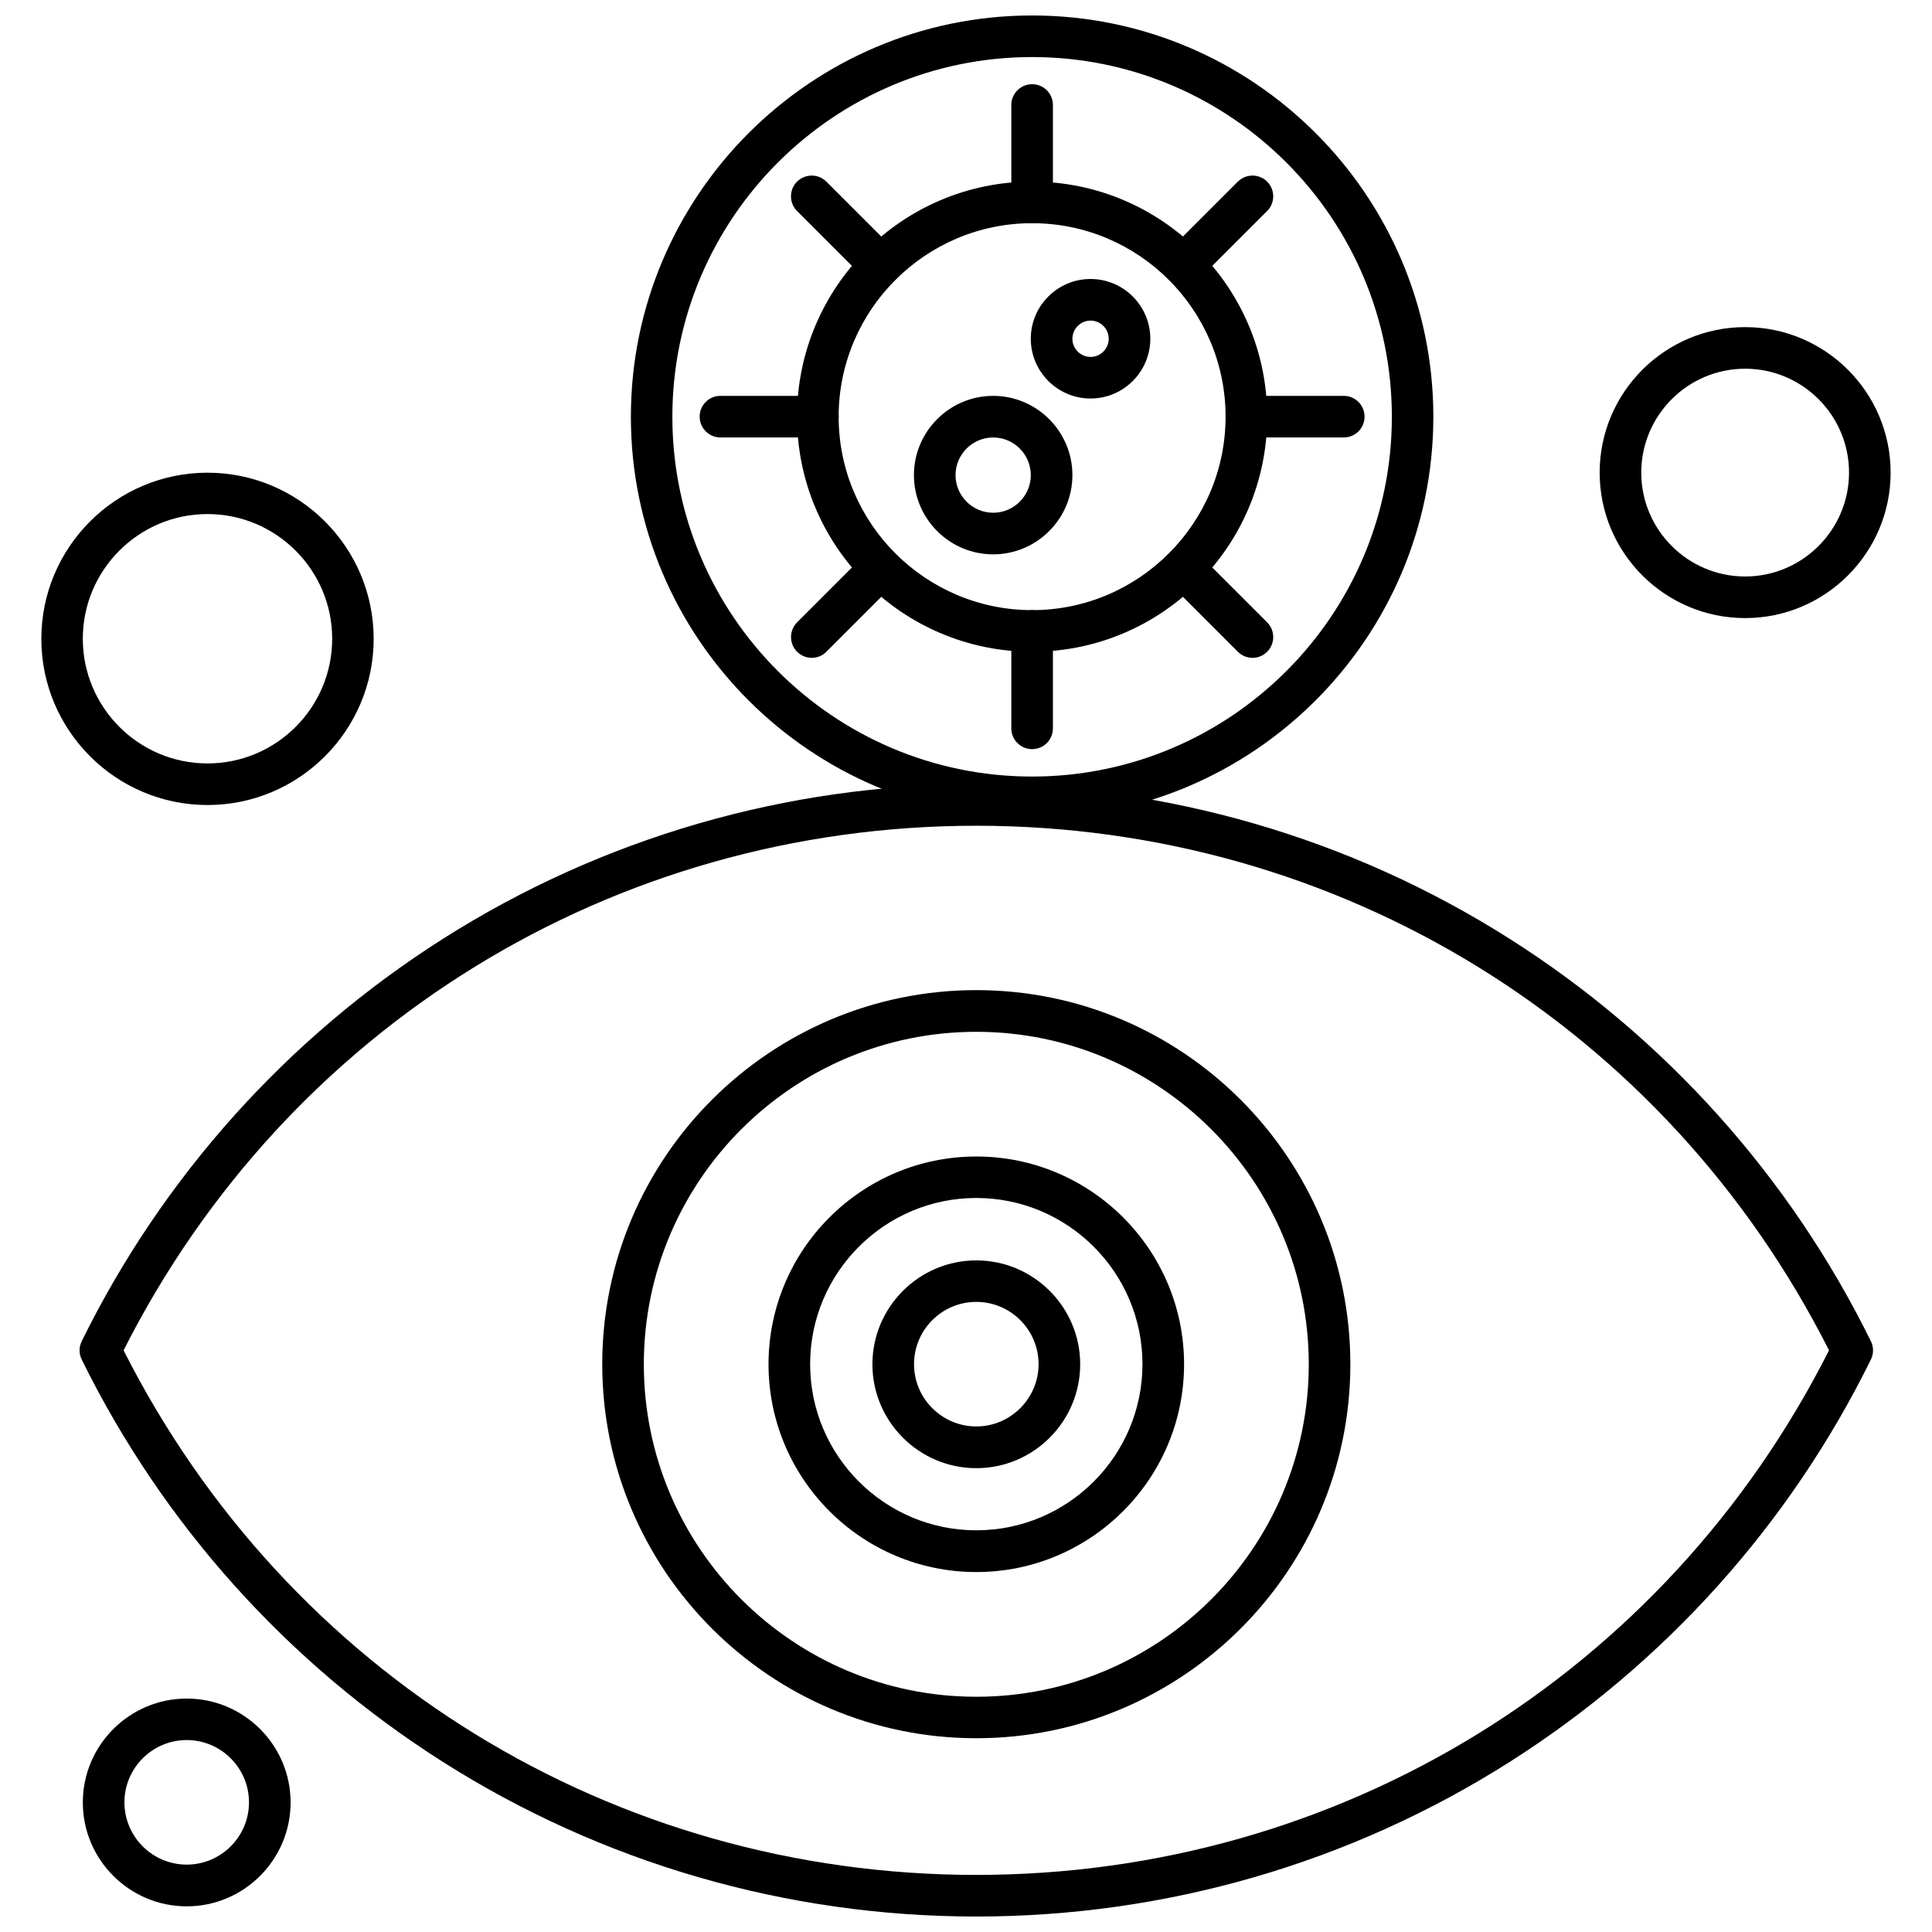 <?xml version="1.0" encoding="UTF-8"?>
<!-- Uploaded to: SVG Repo, www.svgrepo.com, Generator: SVG Repo Mixer Tools -->
<svg width="800px" height="800px" version="1.1" viewBox="144 144 512 512" xmlns="http://www.w3.org/2000/svg">
 <defs>
  <clipPath id="b">
   <path d="m165 351h476v300.9h-476z"/>
  </clipPath>
  <clipPath id="a">
   <path d="m311 148.09h213v212.91h-213z"/>
  </clipPath>
 </defs>
 <g clip-path="url(#b)">
  <path d="m402.73 651.9c-50.281 0-99.164-14.184-141.41-41.008-41.105-26.098-74.18-62.961-95.66-106.59-0.766-1.531-0.766-3.344 0-4.875 21.48-43.625 54.551-80.457 95.66-106.59 42.254-26.828 91.133-41.008 141.41-41.008s99.164 14.184 141.41 41.008c41.105 26.098 74.18 62.961 95.66 106.59 0.766 1.531 0.766 3.344 0 4.875-21.48 43.625-54.551 80.457-95.66 106.59-42.25 26.832-91.16 41.008-141.41 41.008zm-225.98-150.05c43.367 85.812 129.72 139.02 225.98 139.02s182.62-53.184 225.98-139.02c-43.367-85.812-129.72-139.02-225.98-139.02s-182.62 53.215-225.98 139.02z" fill-rule="evenodd"/>
 </g>
 <path d="m417.52 203.15c-3.023 0-5.512-2.453-5.512-5.512v-25.812c0-3.027 2.453-5.512 5.512-5.512 3.059 0 5.512 2.453 5.512 5.512v25.812c0.004 3.059-2.453 5.512-5.512 5.512z" fill-rule="evenodd"/>
 <path d="m417.52 342.53c-3.023 0-5.512-2.453-5.512-5.512v-25.812c0-3.023 2.453-5.512 5.512-5.512 3.059 0 5.512 2.453 5.512 5.512v25.812c0.004 3.055-2.453 5.512-5.512 5.512z" fill-rule="evenodd"/>
 <path d="m457.67 219.79c-1.402 0-2.801-0.543-3.887-1.625-2.137-2.137-2.137-5.641 0-7.773l18.258-18.258c2.168-2.137 5.641-2.137 7.773 0 2.137 2.137 2.137 5.641 0 7.773l-18.258 18.258c-1.055 1.086-2.457 1.625-3.891 1.625z" fill-rule="evenodd"/>
 <path d="m359.12 318.34c-1.402 0-2.801-0.543-3.887-1.625-2.137-2.137-2.137-5.641 0-7.777l18.258-18.258c2.168-2.137 5.641-2.137 7.777 0 2.137 2.137 2.137 5.641 0 7.777l-18.258 18.258c-1.055 1.082-2.488 1.625-3.891 1.625z" fill-rule="evenodd"/>
 <path d="m500.11 259.93h-25.809c-3.027 0-5.512-2.453-5.512-5.512s2.453-5.512 5.512-5.512h25.809c3.027 0 5.512 2.453 5.512 5.512 0 3.055-2.449 5.512-5.512 5.512z" fill-rule="evenodd"/>
 <path d="m360.74 259.93h-25.812c-3.023 0-5.512-2.453-5.512-5.512s2.453-5.512 5.512-5.512h25.812c3.023 0 5.512 2.453 5.512 5.512 0 3.055-2.484 5.512-5.512 5.512z" fill-rule="evenodd"/>
 <path d="m377.37 219.79c-1.402 0-2.801-0.543-3.887-1.625l-18.262-18.258c-2.137-2.137-2.137-5.641 0-7.773 2.168-2.137 5.641-2.137 7.777 0l18.258 18.258c2.137 2.137 2.137 5.641 0 7.773-1.082 1.086-2.484 1.625-3.891 1.625z" fill-rule="evenodd"/>
 <path d="m475.93 318.34c-1.402 0-2.801-0.543-3.887-1.625l-18.258-18.258c-2.137-2.137-2.137-5.641 0-7.777 2.168-2.137 5.641-2.137 7.773 0l18.258 18.258c2.137 2.137 2.137 5.641 0 7.777-1.055 1.082-2.488 1.625-3.891 1.625z" fill-rule="evenodd"/>
 <path d="m433.01 249.61c-8.73 0-15.84-7.106-15.84-15.84 0-8.727 7.106-15.836 15.84-15.836 8.727 0 15.836 7.106 15.836 15.836-0.004 8.734-7.109 15.84-15.836 15.84zm0-20.645c-2.644 0-4.812 2.168-4.812 4.812s2.168 4.812 4.812 4.812 4.812-2.168 4.812-4.812c-0.004-2.644-2.141-4.812-4.812-4.812z" fill-rule="evenodd"/>
 <path d="m407.2 290.91c-11.566 0-21-9.434-21-21s9.43-21 21-21c11.566 0 21 9.434 21 21s-9.434 21-21 21zm0-30.973c-5.512 0-9.973 4.496-9.973 9.973 0 5.512 4.496 9.973 9.973 9.973 5.512 0 9.973-4.496 9.973-9.973 0-5.481-4.465-9.973-9.973-9.973z" fill-rule="evenodd"/>
 <path d="m417.52 316.72c-34.348 0-62.297-27.949-62.297-62.297s27.949-62.297 62.297-62.297c34.348 0 62.297 27.945 62.297 62.297 0 34.348-27.949 62.297-62.297 62.297zm0-113.57c-28.266 0-51.27 23.008-51.27 51.27 0 28.266 23.004 51.27 51.27 51.27s51.27-23.004 51.27-51.27-22.977-51.27-51.27-51.27z" fill-rule="evenodd"/>
 <g clip-path="url(#a)">
  <path d="m417.52 360.79c-58.629 0-106.33-47.703-106.33-106.33 0-58.629 47.703-106.36 106.33-106.36 58.629 0 106.33 47.703 106.33 106.33 0 58.629-47.703 106.36-106.33 106.36zm0-201.67c-52.578 0-95.336 42.766-95.336 95.336 0 52.574 42.766 95.336 95.336 95.336 52.574 0 95.336-42.766 95.336-95.336 0-52.574-42.762-95.336-95.336-95.336z" fill-rule="evenodd"/>
 </g>
 <path d="m402.73 604.65c-54.648 0-99.129-44.453-99.129-99.129s44.453-99.129 99.129-99.129 99.129 44.453 99.129 99.129-44.48 99.129-99.129 99.129zm0-187.21c-48.594 0-88.109 39.508-88.109 88.109 0 48.594 39.508 88.109 88.109 88.109 48.594 0 88.109-39.508 88.109-88.109 0-48.594-39.547-88.109-88.109-88.109z" fill-rule="evenodd"/>
 <path d="m402.73 560.61c-30.367 0-55.062-24.695-55.062-55.062 0-30.363 24.699-55.062 55.062-55.062 30.367 0 55.062 24.699 55.062 55.062s-24.695 55.062-55.062 55.062zm0-99.133c-24.281 0-44.035 19.754-44.035 44.035s19.754 44.035 44.035 44.035 44.035-19.754 44.035-44.035-19.754-44.035-44.035-44.035z" fill-rule="evenodd"/>
 <path d="m402.73 533.08c-15.168 0-27.531-12.363-27.531-27.531s12.363-27.531 27.531-27.531 27.531 12.363 27.531 27.531-12.359 27.531-27.531 27.531zm0-44.066c-9.113 0-16.504 7.426-16.504 16.504 0 9.113 7.426 16.504 16.504 16.504s16.504-7.426 16.504-16.504c0.004-9.082-7.391-16.504-16.504-16.504z" fill-rule="evenodd"/>
 <path d="m606.48 307.8c-21.254 0-38.555-17.301-38.555-38.555 0-21.254 17.301-38.555 38.555-38.555s38.555 17.301 38.555 38.555c0 21.254-17.305 38.555-38.555 38.555zm0-66.086c-15.168 0-27.531 12.363-27.531 27.531 0 15.168 12.363 27.531 27.531 27.531s27.531-12.363 27.531-27.531c0-15.199-12.363-27.531-27.531-27.531z" fill-rule="evenodd"/>
 <path d="m198.99 357.34c-24.281 0-44.035-19.754-44.035-44.035s19.754-44.035 44.035-44.035 44.035 19.754 44.035 44.035-19.754 44.035-44.035 44.035zm0-77.109c-18.23 0-33.043 14.816-33.043 33.043 0 18.223 14.816 33.043 33.043 33.043 18.227 0 33.043-14.816 33.043-33.043 0-18.227-14.844-33.043-33.043-33.043z" fill-rule="evenodd"/>
 <path d="m193.48 649.2c-15.168 0-27.531-12.363-27.531-27.531 0-15.168 12.363-27.531 27.531-27.531s27.531 12.363 27.531 27.531c0 15.168-12.363 27.531-27.531 27.531zm0-44.066c-9.113 0-16.504 7.426-16.504 16.504 0 9.113 7.426 16.504 16.504 16.504 9.113 0 16.504-7.426 16.504-16.504 0-9.082-7.394-16.504-16.504-16.504z" fill-rule="evenodd"/>
</svg>